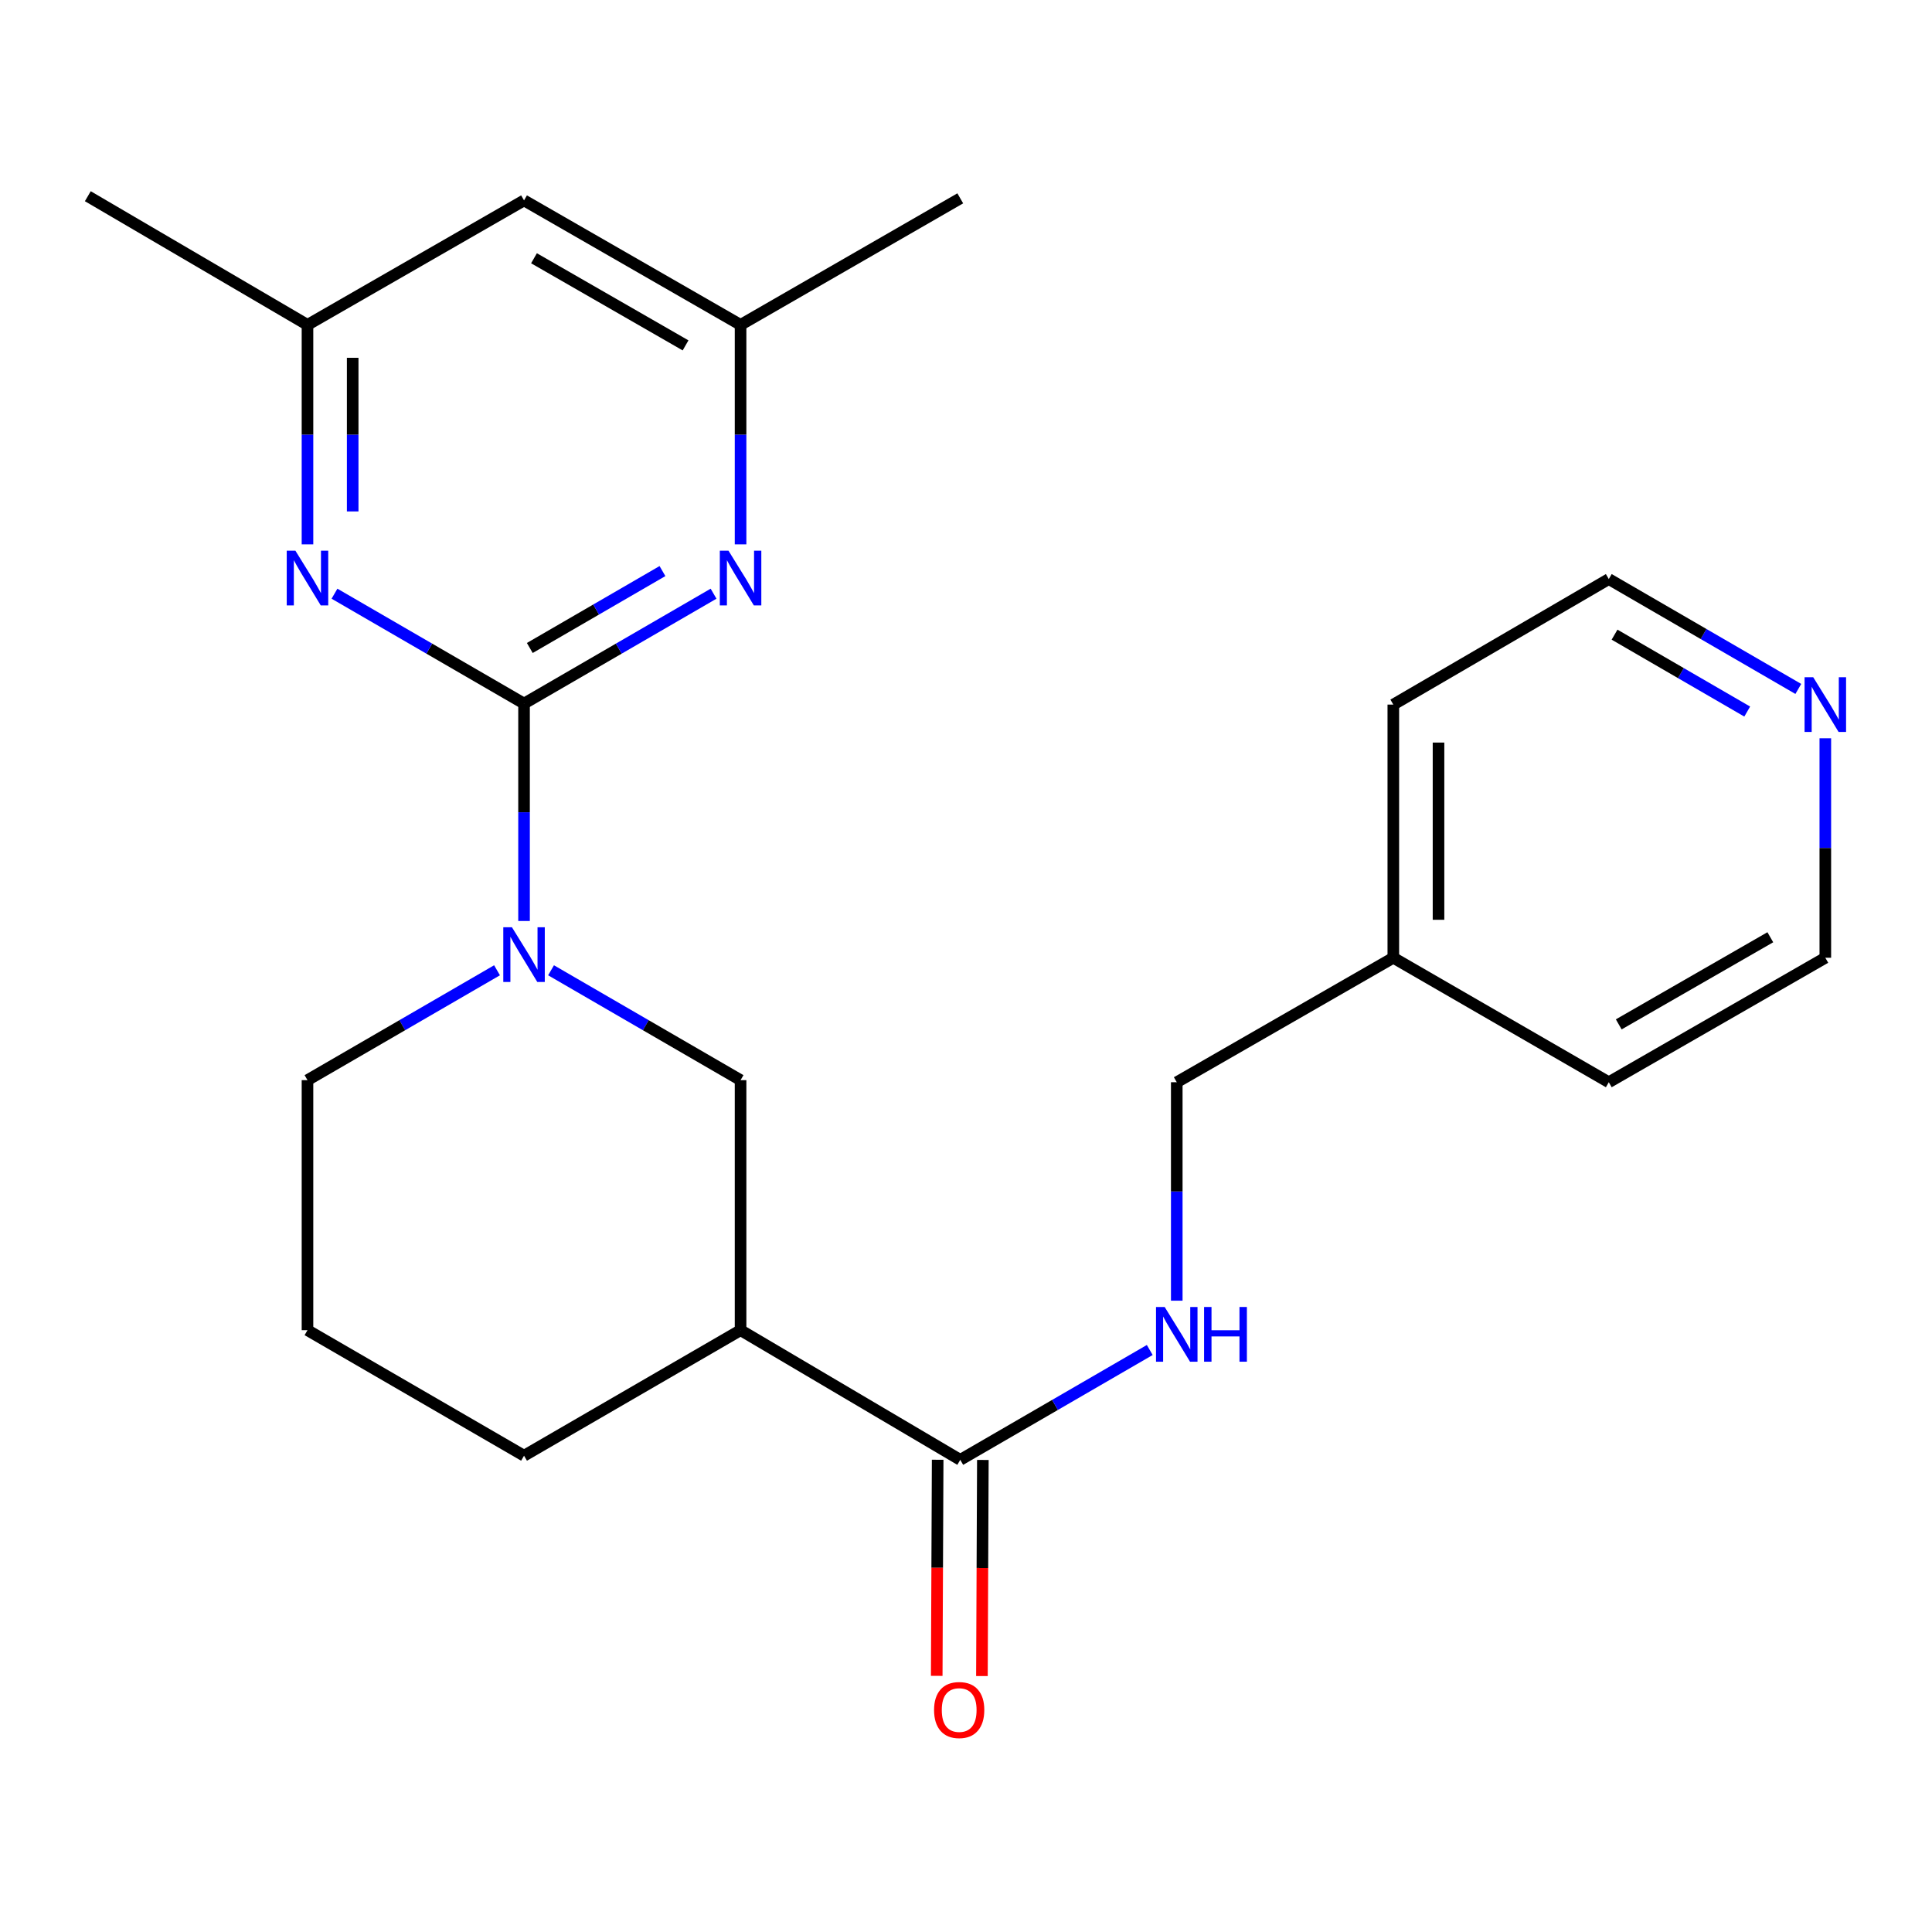 <?xml version='1.0' encoding='iso-8859-1'?>
<svg version='1.1' baseProfile='full'
              xmlns='http://www.w3.org/2000/svg'
                      xmlns:rdkit='http://www.rdkit.org/xml'
                      xmlns:xlink='http://www.w3.org/1999/xlink'
                  xml:space='preserve'
width='1000px' height='1000px' viewBox='0 0 1000 1000'>
<!-- END OF HEADER -->
<rect style='opacity:1.0;fill:#FFFFFF;stroke:none' width='1000' height='1000' x='0' y='0'> </rect>
<path class='bond-0' d='M 271.242,364.164 L 271.242,420.433' style='fill:none;fill-rule:evenodd;stroke:#000000;stroke-width:6px;stroke-linecap:butt;stroke-linejoin:miter;stroke-opacity:1' />
<path class='bond-0' d='M 271.242,420.433 L 271.242,476.702' style='fill:none;fill-rule:evenodd;stroke:#0000FF;stroke-width:6px;stroke-linecap:butt;stroke-linejoin:miter;stroke-opacity:1' />
<path class='bond-1' d='M 271.242,364.164 L 320.29,335.73' style='fill:none;fill-rule:evenodd;stroke:#000000;stroke-width:6px;stroke-linecap:butt;stroke-linejoin:miter;stroke-opacity:1' />
<path class='bond-1' d='M 320.29,335.73 L 369.338,307.295' style='fill:none;fill-rule:evenodd;stroke:#0000FF;stroke-width:6px;stroke-linecap:butt;stroke-linejoin:miter;stroke-opacity:1' />
<path class='bond-1' d='M 274.223,335.394 L 308.556,315.49' style='fill:none;fill-rule:evenodd;stroke:#000000;stroke-width:6px;stroke-linecap:butt;stroke-linejoin:miter;stroke-opacity:1' />
<path class='bond-1' d='M 308.556,315.49 L 342.89,295.586' style='fill:none;fill-rule:evenodd;stroke:#0000FF;stroke-width:6px;stroke-linecap:butt;stroke-linejoin:miter;stroke-opacity:1' />
<path class='bond-2' d='M 271.242,364.164 L 222.187,335.729' style='fill:none;fill-rule:evenodd;stroke:#000000;stroke-width:6px;stroke-linecap:butt;stroke-linejoin:miter;stroke-opacity:1' />
<path class='bond-2' d='M 222.187,335.729 L 173.133,307.295' style='fill:none;fill-rule:evenodd;stroke:#0000FF;stroke-width:6px;stroke-linecap:butt;stroke-linejoin:miter;stroke-opacity:1' />
<path class='bond-5' d='M 285.221,502.214 L 334.269,530.649' style='fill:none;fill-rule:evenodd;stroke:#0000FF;stroke-width:6px;stroke-linecap:butt;stroke-linejoin:miter;stroke-opacity:1' />
<path class='bond-5' d='M 334.269,530.649 L 383.317,559.084' style='fill:none;fill-rule:evenodd;stroke:#000000;stroke-width:6px;stroke-linecap:butt;stroke-linejoin:miter;stroke-opacity:1' />
<path class='bond-13' d='M 257.263,502.214 L 208.209,530.649' style='fill:none;fill-rule:evenodd;stroke:#0000FF;stroke-width:6px;stroke-linecap:butt;stroke-linejoin:miter;stroke-opacity:1' />
<path class='bond-13' d='M 208.209,530.649 L 159.154,559.084' style='fill:none;fill-rule:evenodd;stroke:#000000;stroke-width:6px;stroke-linecap:butt;stroke-linejoin:miter;stroke-opacity:1' />
<path class='bond-8' d='M 383.317,281.756 L 383.317,224.955' style='fill:none;fill-rule:evenodd;stroke:#0000FF;stroke-width:6px;stroke-linecap:butt;stroke-linejoin:miter;stroke-opacity:1' />
<path class='bond-8' d='M 383.317,224.955 L 383.317,168.154' style='fill:none;fill-rule:evenodd;stroke:#000000;stroke-width:6px;stroke-linecap:butt;stroke-linejoin:miter;stroke-opacity:1' />
<path class='bond-7' d='M 159.154,281.756 L 159.154,224.955' style='fill:none;fill-rule:evenodd;stroke:#0000FF;stroke-width:6px;stroke-linecap:butt;stroke-linejoin:miter;stroke-opacity:1' />
<path class='bond-7' d='M 159.154,224.955 L 159.154,168.154' style='fill:none;fill-rule:evenodd;stroke:#000000;stroke-width:6px;stroke-linecap:butt;stroke-linejoin:miter;stroke-opacity:1' />
<path class='bond-7' d='M 182.549,264.715 L 182.549,224.955' style='fill:none;fill-rule:evenodd;stroke:#0000FF;stroke-width:6px;stroke-linecap:butt;stroke-linejoin:miter;stroke-opacity:1' />
<path class='bond-7' d='M 182.549,224.955 L 182.549,185.194' style='fill:none;fill-rule:evenodd;stroke:#000000;stroke-width:6px;stroke-linecap:butt;stroke-linejoin:miter;stroke-opacity:1' />
<path class='bond-3' d='M 383.317,688.497 L 383.317,559.084' style='fill:none;fill-rule:evenodd;stroke:#000000;stroke-width:6px;stroke-linecap:butt;stroke-linejoin:miter;stroke-opacity:1' />
<path class='bond-4' d='M 383.317,688.497 L 497.029,755.614' style='fill:none;fill-rule:evenodd;stroke:#000000;stroke-width:6px;stroke-linecap:butt;stroke-linejoin:miter;stroke-opacity:1' />
<path class='bond-24' d='M 383.317,688.497 L 271.242,753.47' style='fill:none;fill-rule:evenodd;stroke:#000000;stroke-width:6px;stroke-linecap:butt;stroke-linejoin:miter;stroke-opacity:1' />
<path class='bond-6' d='M 497.029,755.614 L 546.071,727.186' style='fill:none;fill-rule:evenodd;stroke:#000000;stroke-width:6px;stroke-linecap:butt;stroke-linejoin:miter;stroke-opacity:1' />
<path class='bond-6' d='M 546.071,727.186 L 595.113,698.757' style='fill:none;fill-rule:evenodd;stroke:#0000FF;stroke-width:6px;stroke-linecap:butt;stroke-linejoin:miter;stroke-opacity:1' />
<path class='bond-10' d='M 485.332,755.564 L 485.09,811.493' style='fill:none;fill-rule:evenodd;stroke:#000000;stroke-width:6px;stroke-linecap:butt;stroke-linejoin:miter;stroke-opacity:1' />
<path class='bond-10' d='M 485.09,811.493 L 484.849,867.421' style='fill:none;fill-rule:evenodd;stroke:#FF0000;stroke-width:6px;stroke-linecap:butt;stroke-linejoin:miter;stroke-opacity:1' />
<path class='bond-10' d='M 508.727,755.665 L 508.485,811.594' style='fill:none;fill-rule:evenodd;stroke:#000000;stroke-width:6px;stroke-linecap:butt;stroke-linejoin:miter;stroke-opacity:1' />
<path class='bond-10' d='M 508.485,811.594 L 508.244,867.522' style='fill:none;fill-rule:evenodd;stroke:#FF0000;stroke-width:6px;stroke-linecap:butt;stroke-linejoin:miter;stroke-opacity:1' />
<path class='bond-12' d='M 609.091,673.232 L 609.091,616.697' style='fill:none;fill-rule:evenodd;stroke:#0000FF;stroke-width:6px;stroke-linecap:butt;stroke-linejoin:miter;stroke-opacity:1' />
<path class='bond-12' d='M 609.091,616.697 L 609.091,560.162' style='fill:none;fill-rule:evenodd;stroke:#000000;stroke-width:6px;stroke-linecap:butt;stroke-linejoin:miter;stroke-opacity:1' />
<path class='bond-9' d='M 159.154,168.154 L 271.242,103.727' style='fill:none;fill-rule:evenodd;stroke:#000000;stroke-width:6px;stroke-linecap:butt;stroke-linejoin:miter;stroke-opacity:1' />
<path class='bond-19' d='M 159.154,168.154 L 45.455,101.556' style='fill:none;fill-rule:evenodd;stroke:#000000;stroke-width:6px;stroke-linecap:butt;stroke-linejoin:miter;stroke-opacity:1' />
<path class='bond-20' d='M 383.317,168.154 L 497.029,102.661' style='fill:none;fill-rule:evenodd;stroke:#000000;stroke-width:6px;stroke-linecap:butt;stroke-linejoin:miter;stroke-opacity:1' />
<path class='bond-23' d='M 383.317,168.154 L 271.242,103.727' style='fill:none;fill-rule:evenodd;stroke:#000000;stroke-width:6px;stroke-linecap:butt;stroke-linejoin:miter;stroke-opacity:1' />
<path class='bond-23' d='M 354.846,178.772 L 276.394,133.673' style='fill:none;fill-rule:evenodd;stroke:#000000;stroke-width:6px;stroke-linecap:butt;stroke-linejoin:miter;stroke-opacity:1' />
<path class='bond-11' d='M 930.804,356.594 L 881.756,328.159' style='fill:none;fill-rule:evenodd;stroke:#0000FF;stroke-width:6px;stroke-linecap:butt;stroke-linejoin:miter;stroke-opacity:1' />
<path class='bond-11' d='M 881.756,328.159 L 832.708,299.724' style='fill:none;fill-rule:evenodd;stroke:#000000;stroke-width:6px;stroke-linecap:butt;stroke-linejoin:miter;stroke-opacity:1' />
<path class='bond-11' d='M 904.356,368.303 L 870.023,348.399' style='fill:none;fill-rule:evenodd;stroke:#0000FF;stroke-width:6px;stroke-linecap:butt;stroke-linejoin:miter;stroke-opacity:1' />
<path class='bond-11' d='M 870.023,348.399 L 835.689,328.494' style='fill:none;fill-rule:evenodd;stroke:#000000;stroke-width:6px;stroke-linecap:butt;stroke-linejoin:miter;stroke-opacity:1' />
<path class='bond-25' d='M 944.783,382.133 L 944.783,438.934' style='fill:none;fill-rule:evenodd;stroke:#0000FF;stroke-width:6px;stroke-linecap:butt;stroke-linejoin:miter;stroke-opacity:1' />
<path class='bond-25' d='M 944.783,438.934 L 944.783,495.735' style='fill:none;fill-rule:evenodd;stroke:#000000;stroke-width:6px;stroke-linecap:butt;stroke-linejoin:miter;stroke-opacity:1' />
<path class='bond-15' d='M 609.091,560.162 L 721.179,495.735' style='fill:none;fill-rule:evenodd;stroke:#000000;stroke-width:6px;stroke-linecap:butt;stroke-linejoin:miter;stroke-opacity:1' />
<path class='bond-16' d='M 159.154,559.084 L 159.154,688.497' style='fill:none;fill-rule:evenodd;stroke:#000000;stroke-width:6px;stroke-linecap:butt;stroke-linejoin:miter;stroke-opacity:1' />
<path class='bond-14' d='M 271.242,753.47 L 159.154,688.497' style='fill:none;fill-rule:evenodd;stroke:#000000;stroke-width:6px;stroke-linecap:butt;stroke-linejoin:miter;stroke-opacity:1' />
<path class='bond-21' d='M 721.179,495.735 L 832.708,560.162' style='fill:none;fill-rule:evenodd;stroke:#000000;stroke-width:6px;stroke-linecap:butt;stroke-linejoin:miter;stroke-opacity:1' />
<path class='bond-22' d='M 721.179,495.735 L 721.179,364.697' style='fill:none;fill-rule:evenodd;stroke:#000000;stroke-width:6px;stroke-linecap:butt;stroke-linejoin:miter;stroke-opacity:1' />
<path class='bond-22' d='M 744.574,476.079 L 744.574,384.353' style='fill:none;fill-rule:evenodd;stroke:#000000;stroke-width:6px;stroke-linecap:butt;stroke-linejoin:miter;stroke-opacity:1' />
<path class='bond-17' d='M 944.783,495.735 L 832.708,560.162' style='fill:none;fill-rule:evenodd;stroke:#000000;stroke-width:6px;stroke-linecap:butt;stroke-linejoin:miter;stroke-opacity:1' />
<path class='bond-17' d='M 916.312,485.117 L 837.86,530.216' style='fill:none;fill-rule:evenodd;stroke:#000000;stroke-width:6px;stroke-linecap:butt;stroke-linejoin:miter;stroke-opacity:1' />
<path class='bond-18' d='M 832.708,299.724 L 721.179,364.697' style='fill:none;fill-rule:evenodd;stroke:#000000;stroke-width:6px;stroke-linecap:butt;stroke-linejoin:miter;stroke-opacity:1' />
<path  class='atom-1' d='M 264.982 479.95
L 274.262 494.95
Q 275.182 496.43, 276.662 499.11
Q 278.142 501.79, 278.222 501.95
L 278.222 479.95
L 281.982 479.95
L 281.982 508.27
L 278.102 508.27
L 268.142 491.87
Q 266.982 489.95, 265.742 487.75
Q 264.542 485.55, 264.182 484.87
L 264.182 508.27
L 260.502 508.27
L 260.502 479.95
L 264.982 479.95
' fill='#0000FF'/>
<path  class='atom-2' d='M 377.057 285.031
L 386.337 300.031
Q 387.257 301.511, 388.737 304.191
Q 390.217 306.871, 390.297 307.031
L 390.297 285.031
L 394.057 285.031
L 394.057 313.351
L 390.177 313.351
L 380.217 296.951
Q 379.057 295.031, 377.817 292.831
Q 376.617 290.631, 376.257 289.951
L 376.257 313.351
L 372.577 313.351
L 372.577 285.031
L 377.057 285.031
' fill='#0000FF'/>
<path  class='atom-3' d='M 152.894 285.031
L 162.174 300.031
Q 163.094 301.511, 164.574 304.191
Q 166.054 306.871, 166.134 307.031
L 166.134 285.031
L 169.894 285.031
L 169.894 313.351
L 166.014 313.351
L 156.054 296.951
Q 154.894 295.031, 153.654 292.831
Q 152.454 290.631, 152.094 289.951
L 152.094 313.351
L 148.414 313.351
L 148.414 285.031
L 152.894 285.031
' fill='#0000FF'/>
<path  class='atom-7' d='M 602.831 676.494
L 612.111 691.494
Q 613.031 692.974, 614.511 695.654
Q 615.991 698.334, 616.071 698.494
L 616.071 676.494
L 619.831 676.494
L 619.831 704.814
L 615.951 704.814
L 605.991 688.414
Q 604.831 686.494, 603.591 684.294
Q 602.391 682.094, 602.031 681.414
L 602.031 704.814
L 598.351 704.814
L 598.351 676.494
L 602.831 676.494
' fill='#0000FF'/>
<path  class='atom-7' d='M 623.231 676.494
L 627.071 676.494
L 627.071 688.534
L 641.551 688.534
L 641.551 676.494
L 645.391 676.494
L 645.391 704.814
L 641.551 704.814
L 641.551 691.734
L 627.071 691.734
L 627.071 704.814
L 623.231 704.814
L 623.231 676.494
' fill='#0000FF'/>
<path  class='atom-11' d='M 483.47 885.107
Q 483.47 878.307, 486.83 874.507
Q 490.19 870.707, 496.47 870.707
Q 502.75 870.707, 506.11 874.507
Q 509.47 878.307, 509.47 885.107
Q 509.47 891.987, 506.07 895.907
Q 502.67 899.787, 496.47 899.787
Q 490.23 899.787, 486.83 895.907
Q 483.47 892.027, 483.47 885.107
M 496.47 896.587
Q 500.79 896.587, 503.11 893.707
Q 505.47 890.787, 505.47 885.107
Q 505.47 879.547, 503.11 876.747
Q 500.79 873.907, 496.47 873.907
Q 492.15 873.907, 489.79 876.707
Q 487.47 879.507, 487.47 885.107
Q 487.47 890.827, 489.79 893.707
Q 492.15 896.587, 496.47 896.587
' fill='#FF0000'/>
<path  class='atom-12' d='M 938.523 350.537
L 947.803 365.537
Q 948.723 367.017, 950.203 369.697
Q 951.683 372.377, 951.763 372.537
L 951.763 350.537
L 955.523 350.537
L 955.523 378.857
L 951.643 378.857
L 941.683 362.457
Q 940.523 360.537, 939.283 358.337
Q 938.083 356.137, 937.723 355.457
L 937.723 378.857
L 934.043 378.857
L 934.043 350.537
L 938.523 350.537
' fill='#0000FF'/>
</svg>

